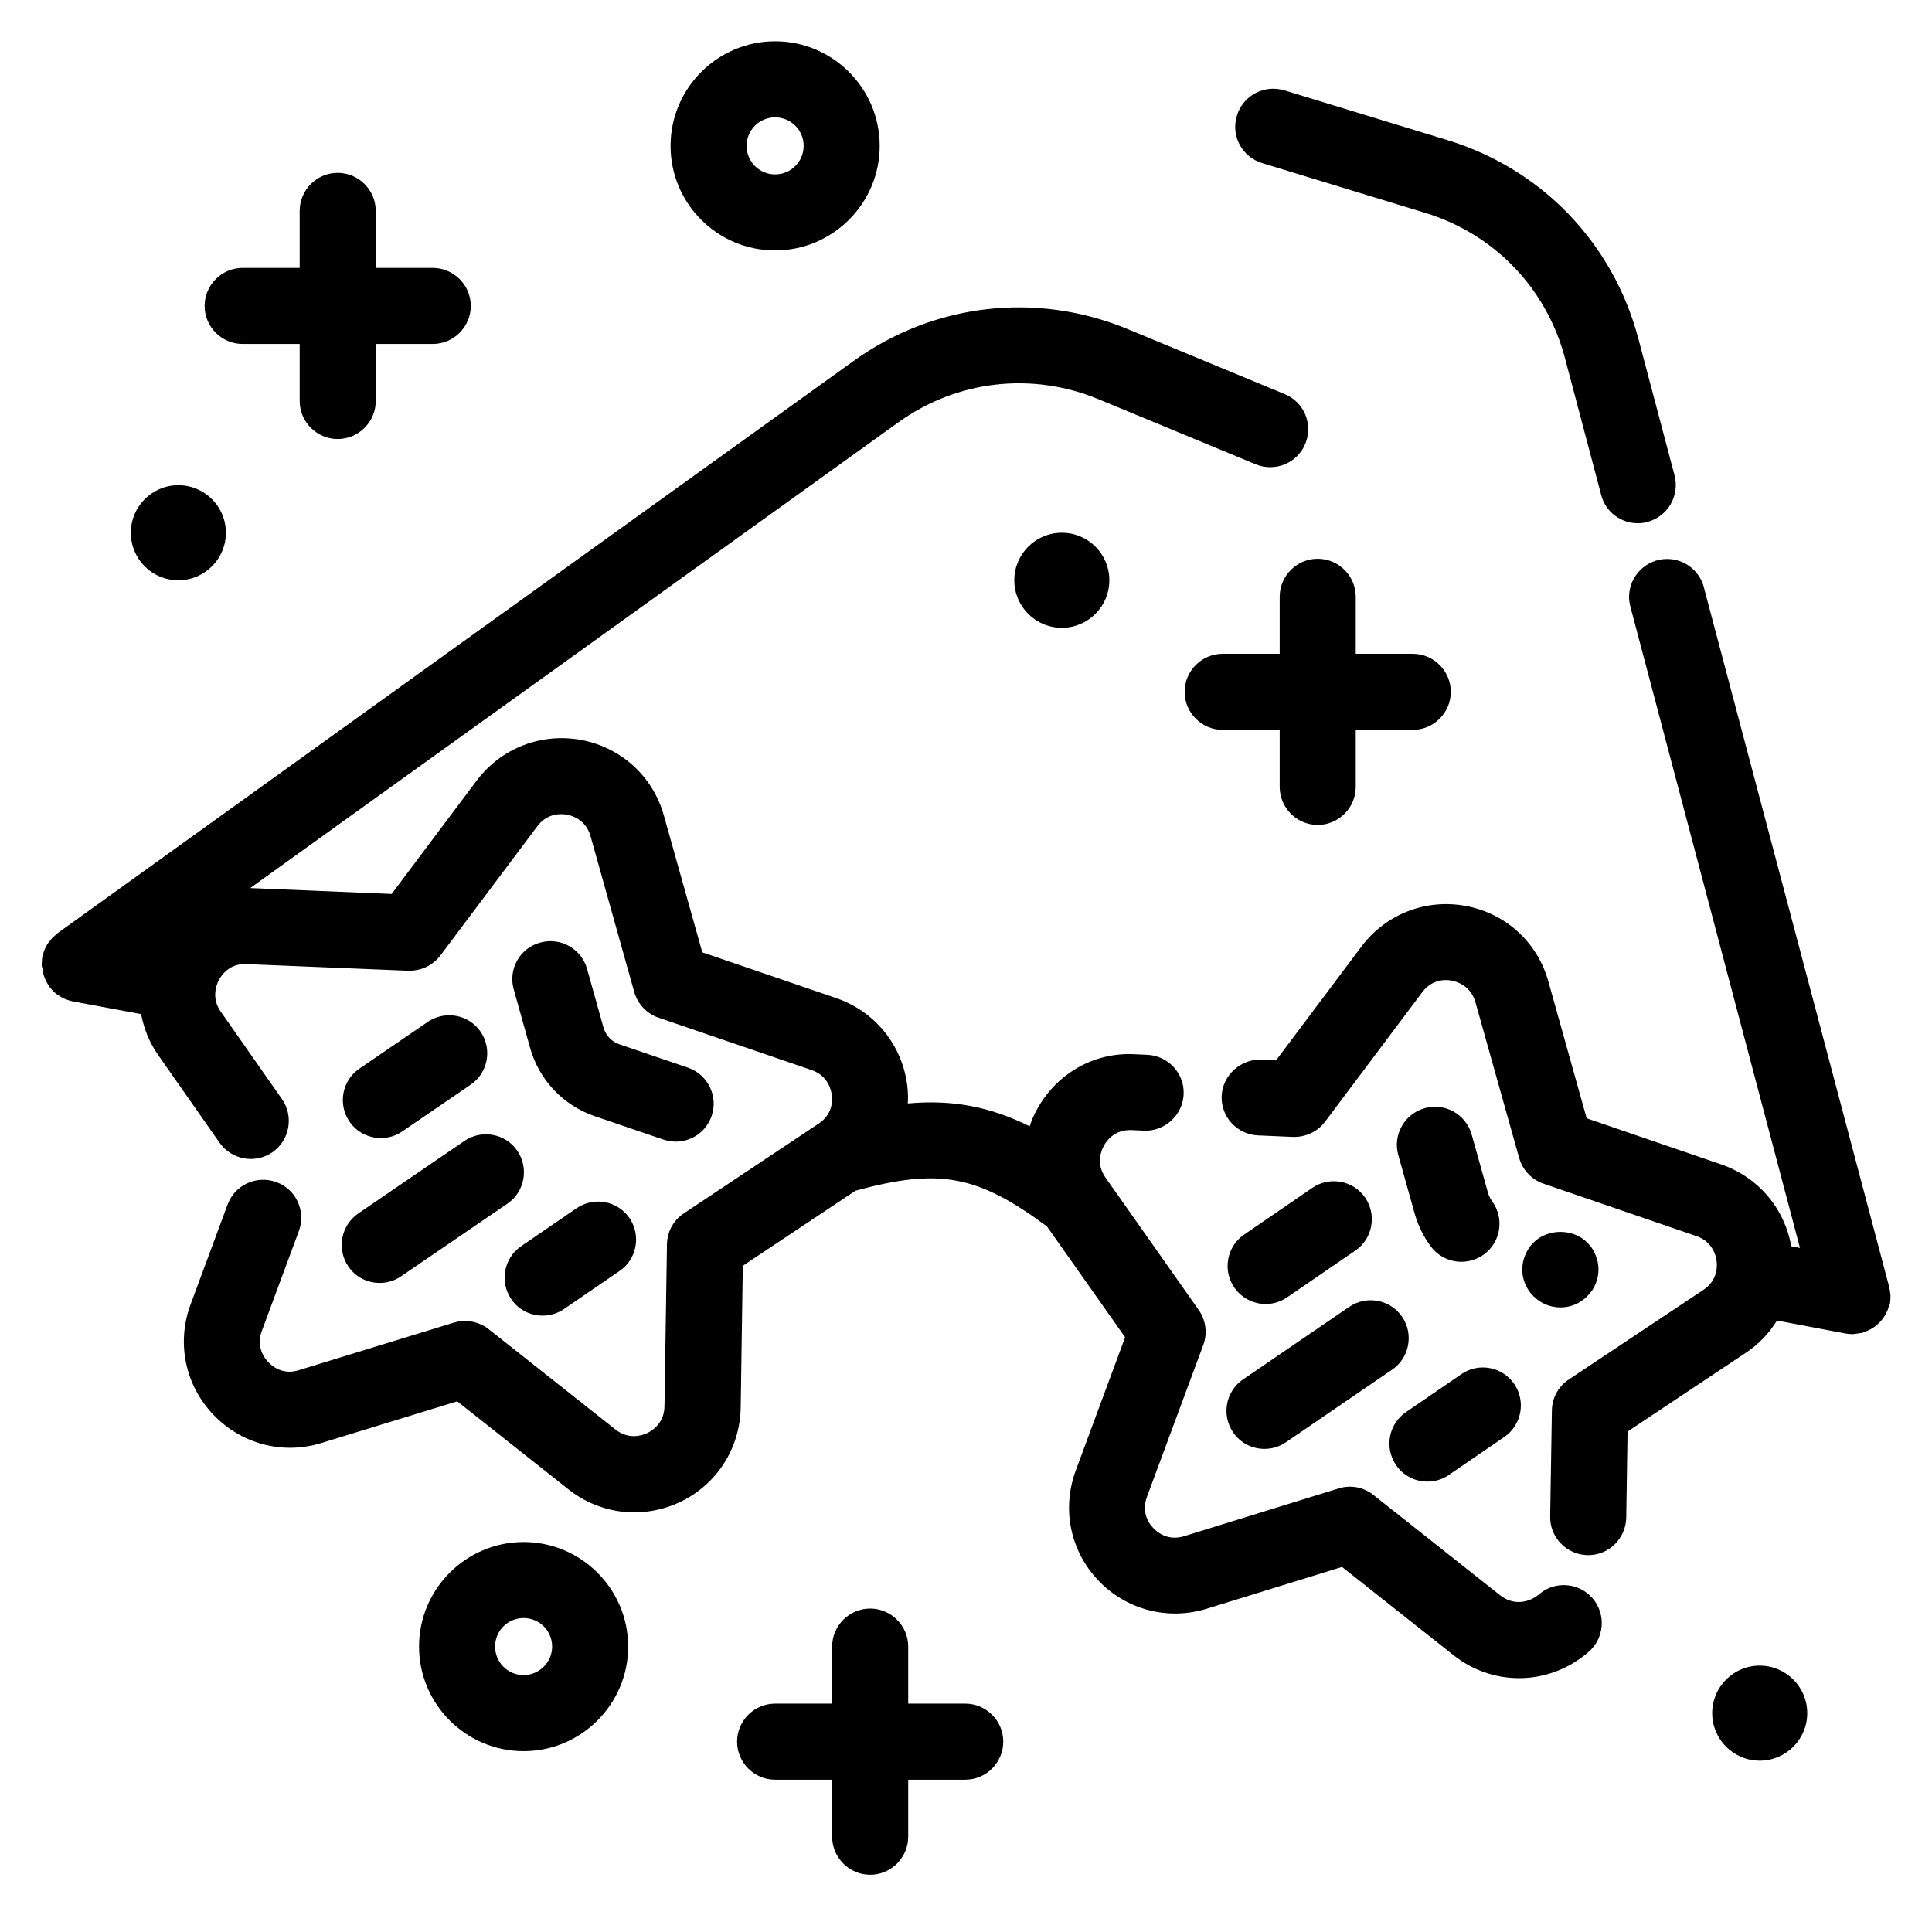 <?xml version="1.0" encoding="UTF-8"?>
<!-- Uploaded to: ICON Repo, www.iconrepo.com, Generator: ICON Repo Mixer Tools -->
<svg fill="#000000" width="800px" height="800px" version="1.1" viewBox="144 144 512 512" xmlns="http://www.w3.org/2000/svg">
 <path d="m282.76 552.65c-15.266 0-27.711 12.445-27.711 27.711s12.445 27.711 27.711 27.711 27.711-12.445 27.711-27.711-12.445-27.711-27.711-27.711zm0 35.266c-4.18 0-7.559-3.375-7.559-7.559 0-4.18 3.375-7.559 7.559-7.559 4.18 0 7.559 3.375 7.559 7.559s-3.426 7.559-7.559 7.559zm66.656-377.55c15.266 0 27.711-12.445 27.711-27.711s-12.445-27.711-27.711-27.711-27.711 12.445-27.711 27.711c0 15.27 12.395 27.711 27.711 27.711zm0-35.266c4.18 0 7.559 3.375 7.559 7.559 0 4.18-3.375 7.559-7.559 7.559-4.18 0-7.559-3.375-7.559-7.559s3.375-7.559 7.559-7.559zm-170.74 110.08c0-6.953 5.644-12.594 12.594-12.594 6.953 0 12.594 5.644 12.594 12.594 0 6.953-5.644 12.594-12.594 12.594-7.004 0.004-12.594-5.641-12.594-12.594zm444.26 312.82c0 6.953-5.644 12.594-12.594 12.594-6.953 0-12.594-5.644-12.594-12.594 0-6.953 5.644-12.594 12.594-12.594 6.953 0 12.594 5.641 12.594 12.594zm-184.95-300.22c0 6.953-5.644 12.594-12.594 12.594-6.953 0-12.594-5.644-12.594-12.594 0-6.953 5.644-12.594 12.594-12.594 6.953-0.004 12.594 5.59 12.594 12.594zm-239.76-72.703c0-5.543 4.535-10.078 10.078-10.078h15.113v-15.113c0-5.543 4.535-10.078 10.078-10.078 5.543 0 10.078 4.535 10.078 10.078v15.113h15.113c5.543 0 10.078 4.535 10.078 10.078s-4.535 10.078-10.078 10.078h-15.113v15.113c0 5.543-4.535 10.078-10.078 10.078-5.543 0-10.078-4.535-10.078-10.078v-15.113h-15.113c-5.543 0-10.078-4.535-10.078-10.078zm211.65 380.48c0 5.543-4.535 10.078-10.078 10.078h-15.113v15.113c0 5.543-4.535 10.078-10.078 10.078s-10.078-4.535-10.078-10.078v-15.113h-15.113c-5.543 0-10.078-4.535-10.078-10.078 0-5.543 4.535-10.078 10.078-10.078h15.113v-15.113c0-5.543 4.535-10.078 10.078-10.078s10.078 4.535 10.078 10.078v15.113h15.113c5.543 0 10.078 4.535 10.078 10.078zm73.254-253.02v-15.113h-15.113c-5.543 0-10.078-4.535-10.078-10.078 0-5.543 4.535-10.078 10.078-10.078h15.113v-15.113c0-5.543 4.535-10.078 10.078-10.078s10.078 4.535 10.078 10.078v15.113h15.113c5.543 0 10.078 4.535 10.078 10.078 0 5.543-4.535 10.078-10.078 10.078h-15.113v15.113c0 5.543-4.535 10.078-10.078 10.078-5.547 0-10.078-4.535-10.078-10.078zm-163.34 93.457-18.188-6.195c-8.363-2.871-14.762-9.621-17.129-18.137l-4.332-15.469c-1.512-5.34 1.613-10.934 7.004-12.395 5.391-1.512 10.934 1.613 12.445 7.004l4.332 15.469c0.605 2.117 2.168 3.777 4.231 4.484l18.188 6.195c5.238 1.812 8.062 7.559 6.246 12.797-1.41 4.18-5.34 6.801-9.523 6.801-1.109-0.051-2.215-0.203-3.273-0.555zm237.75 44.488c-2.719 0-5.238-1.059-7.152-2.973-1.914-1.863-2.973-4.434-2.973-7.106 0-0.656 0.102-1.309 0.203-1.965 0.152-0.656 0.352-1.309 0.605-1.914 0.25-0.605 0.555-1.16 0.906-1.715 0.352-0.555 0.805-1.059 1.258-1.512 3.727-3.777 10.531-3.777 14.258 0 0.453 0.453 0.906 0.957 1.258 1.512 0.352 0.555 0.656 1.109 0.906 1.715 0.25 0.605 0.453 1.258 0.605 1.914 0.102 0.656 0.203 1.309 0.203 1.965 0 2.719-1.059 5.238-2.973 7.106-0.957 0.957-2.066 1.715-3.273 2.215-1.211 0.504-2.519 0.758-3.832 0.758zm-18.137-28.164c3.324 4.484 2.367 10.781-2.117 14.105-1.812 1.309-3.93 1.965-5.996 1.965-3.074 0-6.144-1.41-8.113-4.082-1.965-2.621-3.375-5.543-4.281-8.715l-4.332-15.469c-1.512-5.34 1.613-10.934 7.004-12.445 5.34-1.512 10.934 1.613 12.445 7.004l4.332 15.469c0.254 0.809 0.605 1.512 1.059 2.168zm26.652 105.25c3.629 4.231 3.125 10.578-1.059 14.207-5.34 4.637-11.891 6.953-18.438 6.953-6.098 0-12.242-2.016-17.383-6.098l-29.523-23.375-35.871 11.082c-10.379 3.176-21.41 0.25-28.816-7.609-7.406-7.859-9.621-18.992-5.844-29.121l13.047-35.215-20.707-29.371c-18.438-13.652-28.566-15.516-50.734-9.473l-29.875 19.902-0.555 37.586c-0.203 10.832-6.348 20.402-16.121 25.039-3.879 1.812-8.012 2.719-12.09 2.719-6.195 0-12.344-2.066-17.434-6.098l-29.473-23.328-35.973 11.035c-10.277 3.176-21.262 0.301-28.719-7.559s-9.723-18.992-5.996-29.121l9.824-26.5c1.914-5.238 7.707-7.859 12.949-5.945 5.238 1.914 7.859 7.707 5.945 12.949l-9.824 26.5c-1.562 4.18 0.656 7.152 1.715 8.262 1.008 1.059 3.828 3.477 8.113 2.117l41.059-12.594c3.176-0.957 6.602-0.301 9.219 1.715l33.605 26.602c3.527 2.769 7.055 1.613 8.414 0.957s4.535-2.621 4.586-7.152l0.656-42.875c0.051-3.324 1.715-6.398 4.484-8.211l35.719-23.781c3.727-2.469 3.68-6.144 3.477-7.609-0.203-1.512-1.109-5.141-5.391-6.602l-40.508-13.855c-3.125-1.059-5.543-3.629-6.449-6.801l-11.586-41.312c-1.211-4.281-4.734-5.391-6.195-5.691-1.461-0.25-5.188-0.555-7.91 3.074l-25.695 34.258c-2.016 2.672-5.188 4.082-8.465 4.031l-42.875-1.762c-4.535-0.301-7.508 3.125-8.16 6.551v0.152c0 0.051 0 0.051-0.051 0.102-0.25 1.461-0.203 3.629 1.359 5.793l16.219 23.172c3.176 4.535 2.066 10.832-2.469 14.055-4.586 3.176-10.832 2.066-14.055-2.469l-16.223-23.176c-2.367-3.324-3.828-7.055-4.586-10.934l-18.137-3.375c-0.102 0-0.152-0.051-0.203-0.051-0.301-0.051-0.555-0.152-0.855-0.25-0.453-0.152-0.855-0.25-1.258-0.453-0.25-0.102-0.504-0.25-0.754-0.402-0.402-0.25-0.805-0.504-1.16-0.754-0.203-0.152-0.402-0.301-0.605-0.504-0.453-0.402-0.805-0.805-1.16-1.258-0.102-0.102-0.203-0.203-0.25-0.301 0-0.051-0.051-0.051-0.051-0.102-0.25-0.352-0.402-0.707-0.605-1.059-0.102-0.203-0.25-0.453-0.352-0.656-0.152-0.352-0.25-0.707-0.352-1.008-0.102-0.25-0.203-0.555-0.25-0.805-0.051-0.301-0.051-0.605-0.102-0.906-0.152-0.508-0.254-0.859-0.254-1.215 0-0.25 0.051-0.504 0.051-0.754 0-0.402 0.051-0.805 0.102-1.211v-0.102c0.051-0.25 0.152-0.453 0.203-0.656 0.102-0.402 0.203-0.754 0.352-1.109 0.102-0.301 0.25-0.555 0.402-0.855s0.301-0.605 0.504-0.906 0.402-0.504 0.605-0.754 0.402-0.504 0.605-0.754c0.25-0.25 0.555-0.504 0.855-0.754 0.203-0.152 0.352-0.352 0.555-0.504l210.89-151.6c21.262-15.316 48.465-18.488 72.699-8.465l41.613 17.23c5.141 2.117 7.559 8.012 5.441 13.148-2.117 5.141-8.012 7.559-13.148 5.441l-41.613-17.23c-17.734-7.356-37.633-5.039-53.203 6.195l-171.65 123.34 37.484 1.562 22.52-30.027c6.5-8.664 17.18-12.746 27.762-10.781 10.578 2.016 18.992 9.672 21.867 20.051l10.176 36.223 35.52 12.141c10.227 3.527 17.434 12.395 18.793 23.125 0.203 1.613 0.25 3.223 0.152 4.785 11.738-1.059 21.715 0.805 32.293 6.047 0.504-1.512 1.109-3.023 1.914-4.434 5.188-9.473 15.012-15.215 25.844-14.66l3.426 0.152c5.543 0.25 9.875 4.938 9.621 10.48-0.25 5.594-5.141 9.875-10.48 9.621l-3.375-0.152c-4.484-0.152-6.602 2.871-7.305 4.18-0.707 1.309-2.117 4.785 0.453 8.414l24.688 35.066c1.914 2.719 2.367 6.195 1.211 9.32l-14.914 40.203c-1.562 4.231 0.605 7.203 1.664 8.262 1.008 1.109 3.879 3.527 8.211 2.168l40.91-12.645c3.176-1.008 6.648-0.352 9.219 1.715l33.656 26.652c3.578 2.769 7.656 1.863 10.227-0.301 4.18-3.633 10.578-3.18 14.207 1.055zm-94.262-392.92c1.613-5.34 7.254-8.312 12.594-6.699l43.074 13.148c25.09 7.609 44.031 27.305 50.734 52.699l9.574 36.172c1.41 5.391-1.762 10.883-7.152 12.344-0.855 0.25-1.715 0.352-2.57 0.352-4.484 0-8.566-2.973-9.723-7.508l-9.574-36.172c-4.887-18.59-18.742-33-37.129-38.594l-43.074-13.148c-5.394-1.609-8.418-7.254-6.754-12.594zm172.5 316.39c-0.051 0.102-0.102 0.203-0.102 0.25-0.805 1.965-2.266 3.68-4.133 4.785-0.102 0.051-0.152 0.102-0.25 0.152-0.402 0.203-0.805 0.402-1.211 0.555-0.152 0.051-0.301 0.152-0.504 0.203s-0.402 0.203-0.605 0.25c-0.152 0.051-0.301 0.051-0.504 0.051-0.453 0.102-0.957 0.152-1.41 0.203-0.203 0-0.453 0.102-0.656 0.102-0.152 0-0.25-0.051-0.402-0.051-0.504 0-0.957-0.051-1.461-0.152l-18.137-3.426c-2.066 3.324-4.785 6.246-8.211 8.516l-31.387 20.906-0.352 22.824c-0.102 5.492-4.586 9.926-10.078 9.926h-0.152c-5.543-0.102-10.027-4.684-9.926-10.227l0.453-28.113c0.051-3.324 1.715-6.398 4.484-8.211l35.719-23.781c2.316-1.562 3.125-3.578 3.375-4.988 0.656-3.477-0.906-7.758-5.238-9.219l-40.559-13.906c-3.125-1.059-5.543-3.629-6.449-6.801l-11.586-41.262c-1.211-4.332-4.785-5.441-6.246-5.742-1.461-0.301-5.141-0.555-7.859 3.074l-25.746 34.309c-2.016 2.672-5.188 4.133-8.516 4.031l-9.27-0.402c-5.543-0.25-9.875-4.938-9.621-10.48 0.25-5.543 5.141-9.773 10.48-9.621l3.981 0.152 22.57-30.078c6.449-8.613 17.078-12.746 27.66-10.781 10.629 1.965 19.043 9.672 21.914 20.102l10.125 36.172 35.57 12.191c10.027 3.426 16.93 11.84 18.641 21.715l2.316 0.453-44.938-169.94c-0.203-0.855-0.352-1.715-0.352-2.57 0-5.543 4.535-10.078 10.078-10.078 4.836 0 8.918 3.426 9.875 8.012l48.969 184.85c0 0.051 0 0.152 0.051 0.203 0.051 0.301 0.102 0.605 0.152 0.906 0.051 0.402 0.102 0.754 0.152 1.109v0.555c0 0.504-0.051 1.008-0.102 1.461v0.102c-0.051 0.152-0.102 0.25-0.102 0.402-0.254 0.453-0.355 0.855-0.504 1.309zm-405.37-25.441 28.164-19.246c4.586-3.125 10.883-1.965 14.008 2.621s1.965 10.883-2.621 14.008l-28.164 19.246c-1.762 1.211-3.727 1.762-5.691 1.762-3.223 0-6.398-1.512-8.312-4.383-3.125-4.586-1.965-10.832 2.617-14.008zm-2.316-24.383c-3.125-4.586-1.965-10.883 2.621-14.008l18.137-12.395c4.586-3.125 10.883-1.965 14.008 2.621 3.125 4.586 1.965 10.883-2.621 14.008l-18.137 12.395c-1.762 1.211-3.727 1.762-5.691 1.762-3.18 0-6.352-1.512-8.316-4.383zm74.211 25.594c3.125 4.586 1.965 10.883-2.621 14.008l-14.711 10.078c-1.762 1.211-3.727 1.762-5.691 1.762-3.223 0-6.398-1.512-8.312-4.383-3.125-4.586-1.965-10.883 2.621-14.008l14.711-10.078c4.582-3.125 10.879-1.965 14.004 2.621zm162.58 42.773 28.164-19.246c4.586-3.125 10.883-1.965 14.008 2.621s1.965 10.883-2.621 14.008l-28.164 19.246c-1.762 1.211-3.727 1.762-5.691 1.762-3.223 0-6.348-1.512-8.312-4.383-3.125-4.586-1.965-10.887 2.617-14.008zm-2.316-24.387c-3.125-4.586-1.965-10.883 2.621-14.008l18.086-12.395c4.586-3.125 10.883-1.965 14.008 2.621 3.125 4.586 1.965 10.883-2.621 14.008l-18.086 12.395c-1.762 1.211-3.727 1.762-5.691 1.762-3.176 0-6.352-1.559-8.316-4.383zm74.211 25.594c3.125 4.586 1.965 10.883-2.621 14.008l-14.711 10.078c-1.715 1.211-3.727 1.762-5.691 1.762-3.223 0-6.348-1.512-8.312-4.383-3.125-4.586-1.965-10.883 2.621-14.008l14.711-10.078c4.582-3.172 10.879-1.961 14.004 2.621z"/>
</svg>